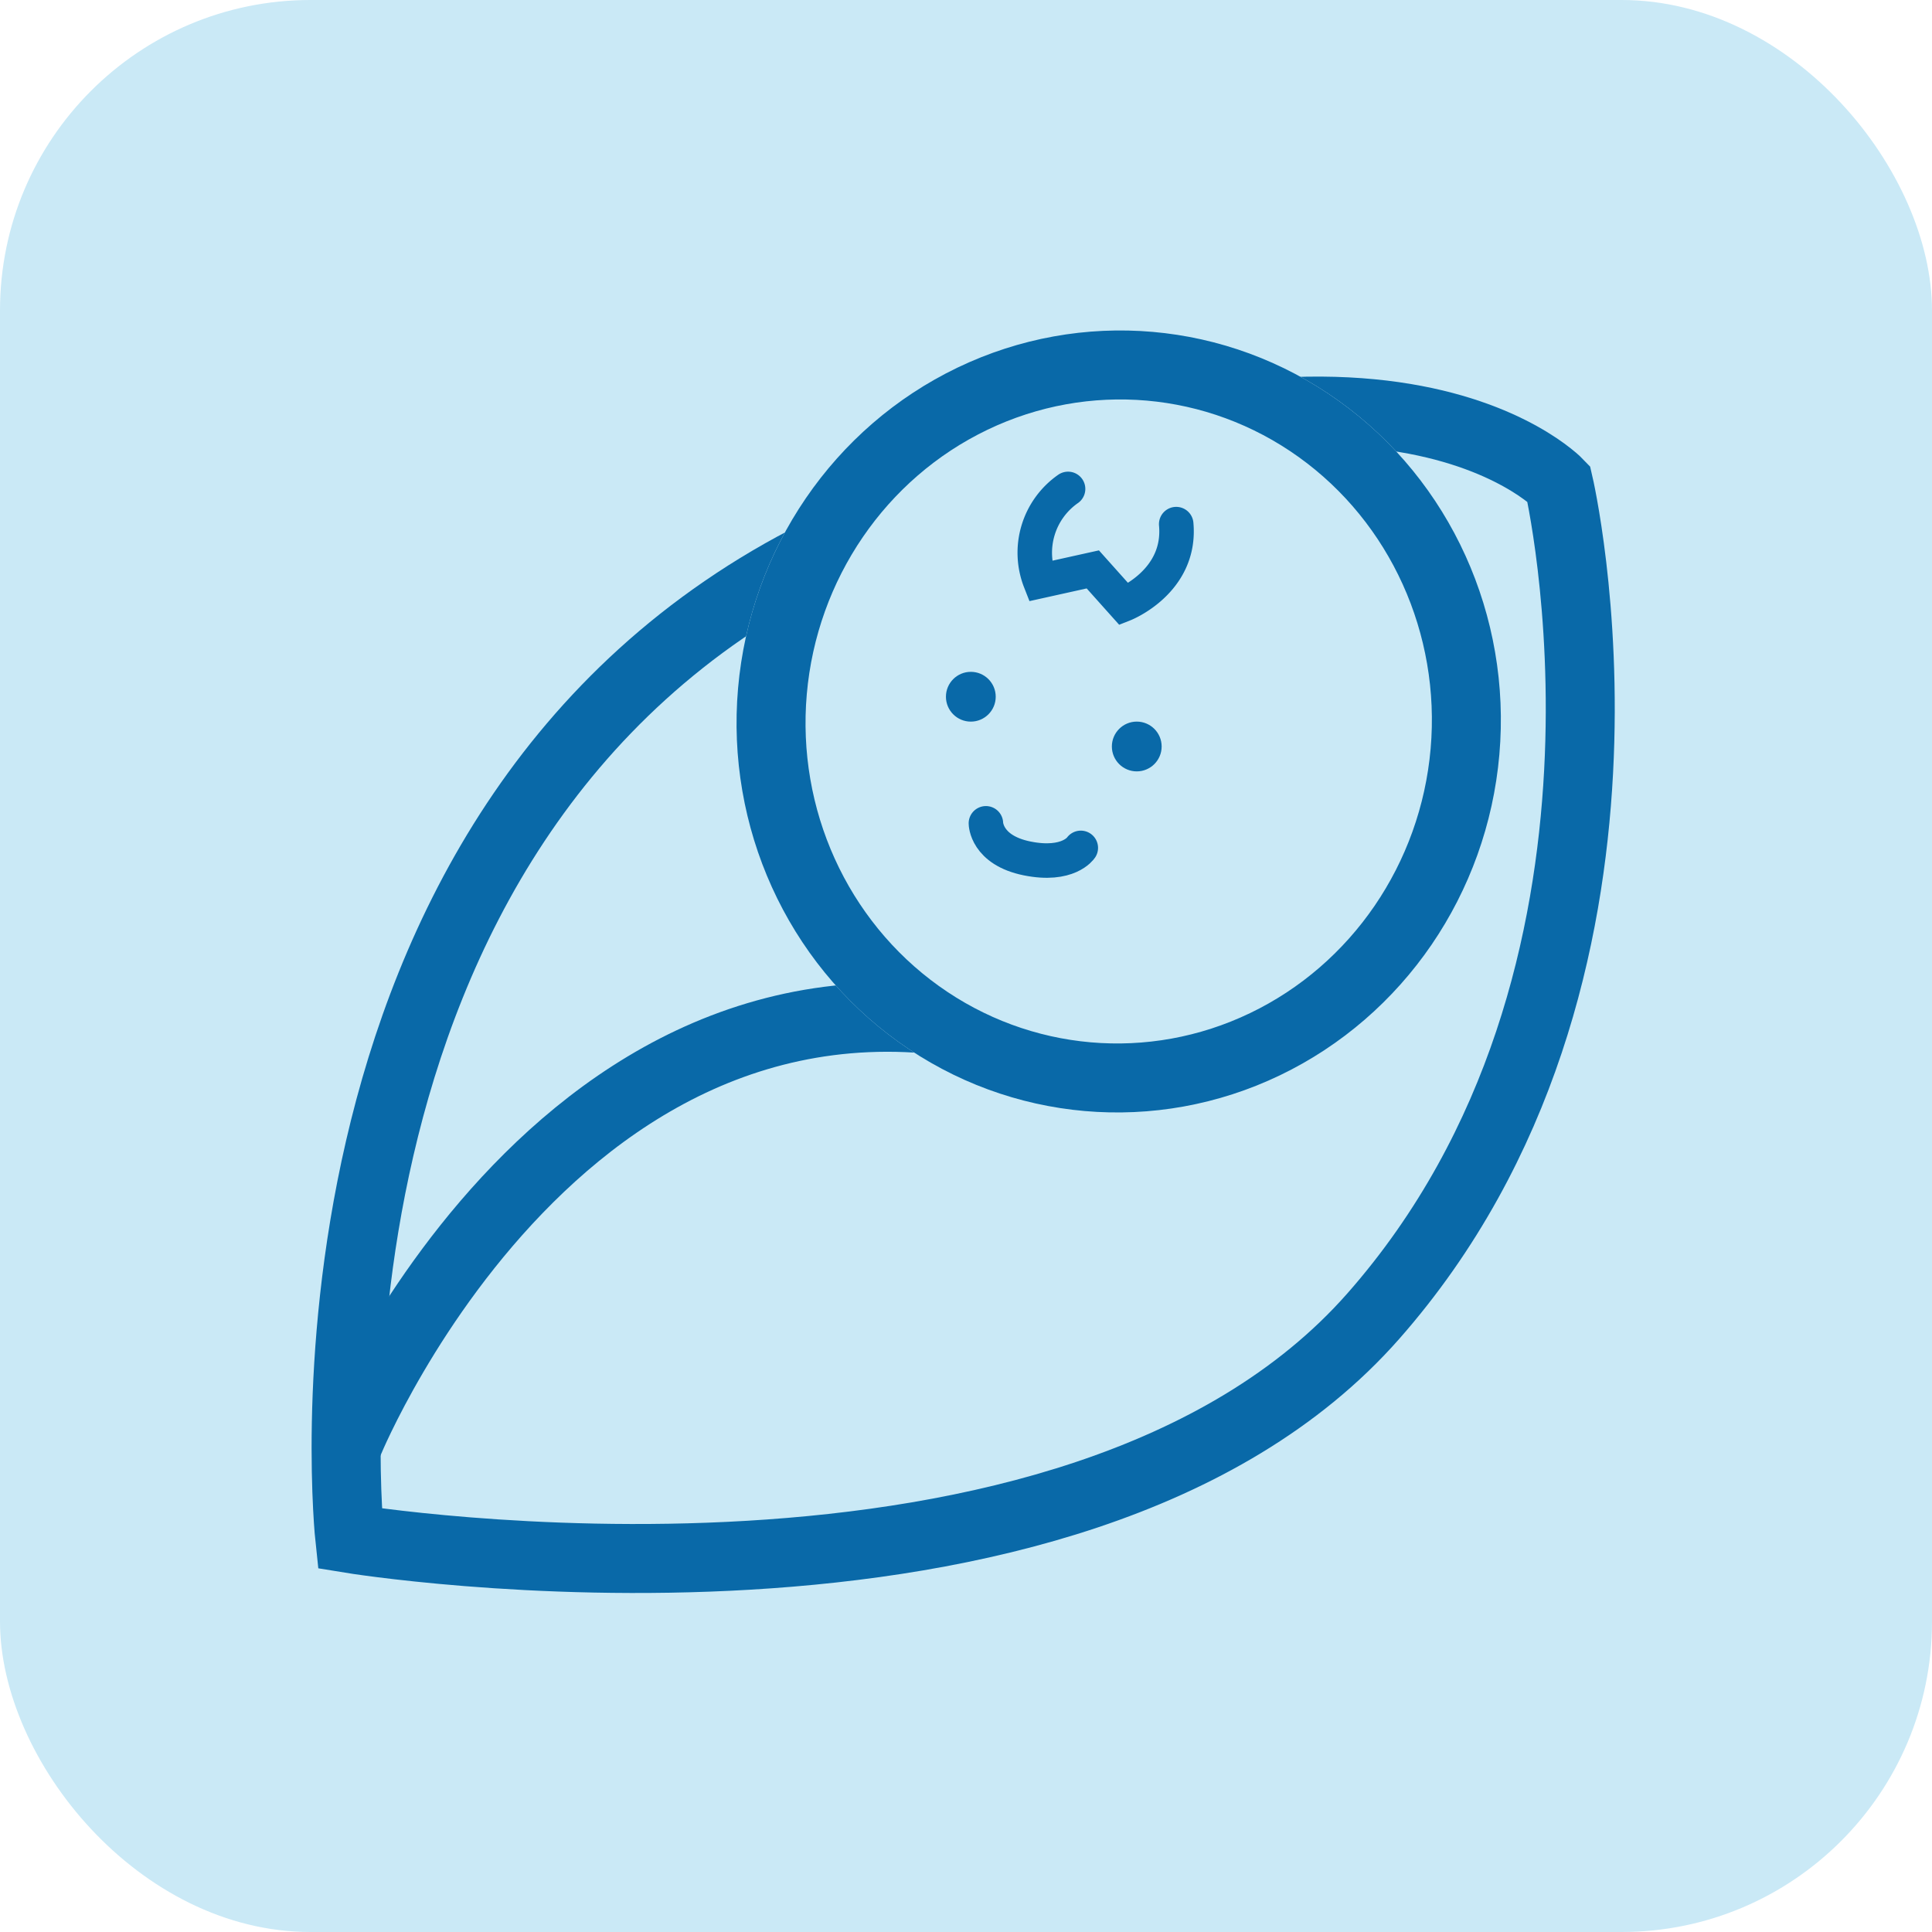 <svg xmlns="http://www.w3.org/2000/svg" width="112" height="112" viewBox="0 0 112 112">
  <g id="グループ_440" data-name="グループ 440" transform="translate(-0.188)">
    <rect id="長方形_493" data-name="長方形 493" width="112" height="112" rx="18" transform="translate(0.188)" fill="#cae9f6"/>
    <g id="グループ_360" data-name="グループ 360" transform="translate(19.474 17.312)">
      <path id="パス_178" data-name="パス 178" d="M65.476,3.1s9.115,27.808-6.507,49.024-58,18.011-58,18.011S-7.057,29.38,23.124,10.869,65.476,3.1,65.476,3.1Z" transform="matrix(0.996, 0.087, -0.087, 0.996, 6.128, 1.939)" fill="none" stroke="#0969a8" stroke-width="4"/>
      <path id="パス_179" data-name="パス 179" d="M37.832.616C7.671-5.033,0,30.033,0,30.033" transform="matrix(0.985, 0.174, -0.174, 0.985, 6.185, 36.635)" fill="none" stroke="#0969a8" stroke-linecap="round" stroke-width="4"/>
      <g id="楕円形_51" data-name="楕円形 51" transform="matrix(0.996, 0.087, -0.087, 0.996, 25.473, 0)" fill="#cae9f6" stroke="#0969a8" stroke-width="4">
        <ellipse cx="22.155" cy="22.675" rx="22.155" ry="22.675" stroke="none"/>
        <ellipse cx="22.155" cy="22.675" rx="20.155" ry="20.675" fill="none"/>
      </g>
      <path id="パス_180" data-name="パス 180" d="M-8293.945,1932.029a4.508,4.508,0,0,0-1.619,5.343l3.053-.677,1.809,2.023s3.331-1.311,3.026-4.648" transform="translate(8336.576 -1920.998)" fill="none" stroke="#0969a8" stroke-linecap="round" stroke-width="2"/>
      <circle id="楕円形_52" data-name="楕円形 52" cx="1.443" cy="1.443" r="1.443" transform="translate(35.551 21.635)" fill="#0969a8"/>
      <circle id="楕円形_53" data-name="楕円形 53" cx="1.443" cy="1.443" r="1.443" transform="translate(45.17 24.52)" fill="#0969a8"/>
      <path id="パス_181" data-name="パス 181" d="M0,0S.114,1.552,2.53,1.865s3.057-.828,3.057-.828" transform="translate(37.868 30.416) rotate(4)" fill="none" stroke="#0969a8" stroke-linecap="round" stroke-width="2"/>
    </g>
  </g>
</svg>
